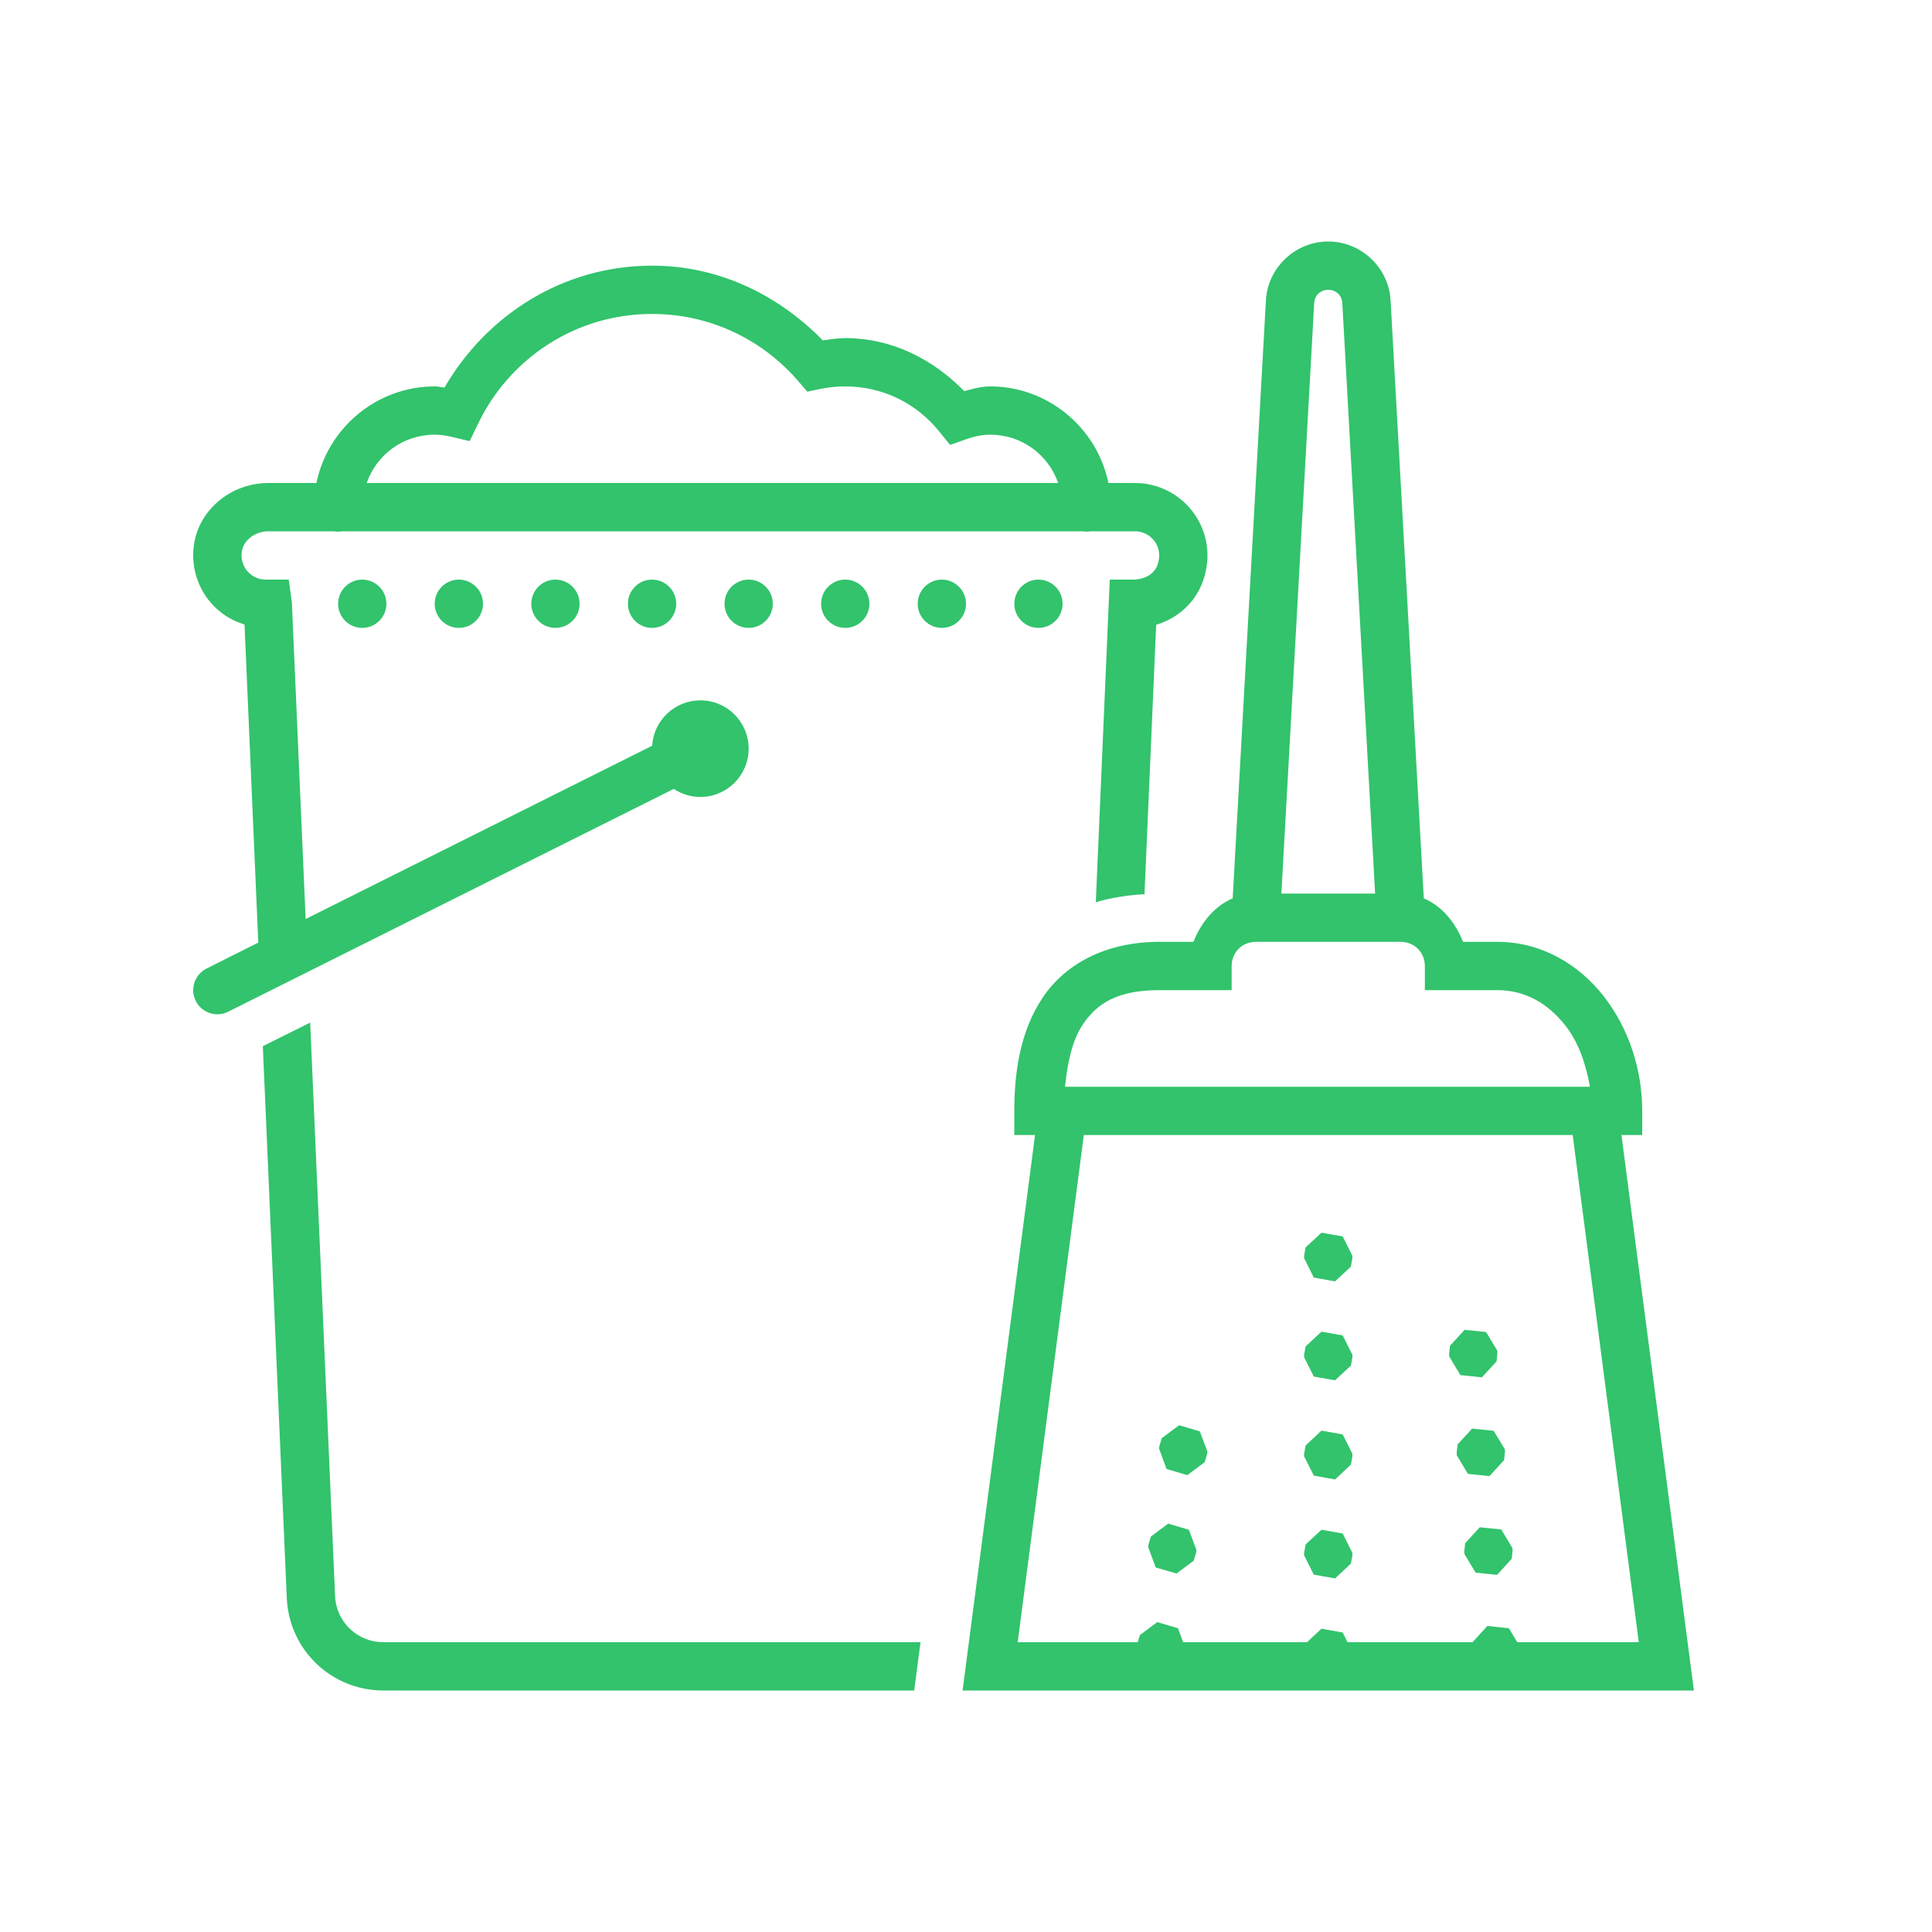 <svg xmlns="http://www.w3.org/2000/svg" viewBox="0 0 80 80">
  <path d="M55 10C53.637 10 52.492 11.082 52.418 12.441L51.043 37.199C50.289 37.52 49.734 38.199 49.418 39L48 39C45.75 39 44.09 39.938 43.168 41.32C42.246 42.703 42 44.391 42 46L42 47L42.859 47L39.859 70L70.141 70L67.141 47L68 47L68 46C68 44.277 67.441 42.582 66.414 41.262C65.387 39.941 63.832 39 62 39L60.582 39C60.266 38.199 59.711 37.52 58.957 37.199L57.582 12.441C57.508 11.082 56.363 10 55 10 Z M 27 11C23.305 11 20.137 13.059 18.406 16.047C18.27 16.035 18.145 16 18 16C15.594 16 13.57 17.727 13.102 20L11.109 20C9.59 20 8.273 21.074 8.039 22.504C7.898 23.383 8.145 24.273 8.715 24.941C9.086 25.379 9.566 25.691 10.125 25.859L10.695 39.031L8.555 40.105C8.059 40.352 7.859 40.953 8.105 41.445C8.352 41.941 8.953 42.141 9.445 41.895L27.898 32.668C28.227 32.883 28.609 33 29 33C30.105 33 31 32.105 31 31C31 29.895 30.105 29 29 29C27.941 29 27.07 29.824 27.004 30.879L12.656 38.055L12.086 24.953L11.957 24L11 24C10.707 24 10.43 23.871 10.238 23.645C10.047 23.418 9.965 23.125 10.016 22.824C10.09 22.359 10.57 22 11.109 22L13.832 22C13.941 22.02 14.051 22.02 14.156 22L44.832 22C44.941 22.02 45.051 22.02 45.156 22L47 22C47.324 22 47.629 22.156 47.816 22.422C47.93 22.582 48.094 22.922 47.93 23.391C47.805 23.75 47.418 24 46.91 24L45.953 24L45.375 37.359C45.996 37.176 46.672 37.066 47.391 37.027L47.875 25.871C48.77 25.605 49.504 24.941 49.812 24.059C50.156 23.094 50.02 22.078 49.449 21.27C48.887 20.477 47.973 20 47 20L45.898 20C45.43 17.727 43.406 16 41 16C40.609 16 40.273 16.109 39.926 16.195C38.656 14.895 36.957 14 35 14C34.68 14 34.379 14.051 34.07 14.094C32.258 12.238 29.797 11 27 11 Z M 55 12C55.32 12 55.566 12.23 55.582 12.551L56.941 37L53.059 37L54.418 12.551C54.434 12.23 54.68 12 55 12 Z M 27 13C29.426 13 31.578 14.074 33.047 15.773L33.43 16.219L34 16.098C34.324 16.035 34.66 16 35 16C36.582 16 37.977 16.727 38.895 17.871L39.34 18.422L40.008 18.188C40.344 18.066 40.668 18 41 18C42.316 18 43.41 18.832 43.816 20L15.184 20C15.59 18.832 16.684 18 18 18C18.219 18 18.438 18.027 18.668 18.082L19.449 18.266L19.797 17.543C21.086 14.859 23.816 13 27 13 Z M 15 24C14.449 24 14 24.449 14 25C14 25.551 14.449 26 15 26C15.551 26 16 25.551 16 25C16 24.449 15.551 24 15 24 Z M 19 24C18.449 24 18 24.449 18 25C18 25.551 18.449 26 19 26C19.551 26 20 25.551 20 25C20 24.449 19.551 24 19 24 Z M 23 24C22.449 24 22 24.449 22 25C22 25.551 22.449 26 23 26C23.551 26 24 25.551 24 25C24 24.449 23.551 24 23 24 Z M 27 24C26.449 24 26 24.449 26 25C26 25.551 26.449 26 27 26C27.551 26 28 25.551 28 25C28 24.449 27.551 24 27 24 Z M 31 24C30.449 24 30 24.449 30 25C30 25.551 30.449 26 31 26C31.551 26 32 25.551 32 25C32 24.449 31.551 24 31 24 Z M 35 24C34.449 24 34 24.449 34 25C34 25.551 34.449 26 35 26C35.551 26 36 25.551 36 25C36 24.449 35.551 24 35 24 Z M 39 24C38.449 24 38 24.449 38 25C38 25.551 38.449 26 39 26C39.551 26 40 25.551 40 25C40 24.449 39.551 24 39 24 Z M 43 24C42.449 24 42 24.449 42 25C42 25.551 42.449 26 43 26C43.551 26 44 25.551 44 25C44 24.449 43.551 24 43 24 Z M 52 39L58 39C58.566 39 59 39.434 59 40L59 41L62 41C63.168 41 64.113 41.559 64.836 42.488C65.367 43.172 65.672 44.07 65.836 45L44.102 45C44.199 44.008 44.398 43.078 44.832 42.43C45.41 41.562 46.25 41 48 41L51 41L51 40C51 39.434 51.434 39 52 39 Z M 12.844 42.344L10.883 43.32L11.875 66.172C11.969 68.32 13.727 70 15.875 70L37.855 70L38.117 68L15.875 68C14.797 68 13.922 67.16 13.875 66.09 Z M 44.879 47L65.121 47L67.859 68L62.828 68L62.48 67.422L61.59 67.328L60.984 67.988L60.98 68L55.797 68L55.598 67.598L54.719 67.441L54.121 68L48.992 68L48.777 67.422L47.918 67.168L47.203 67.703L47.109 68L42.141 68 Z M 54.719 51.043L54.062 51.652L54 52L54 52.098L54.402 52.902L55.281 53.059L55.938 52.449L56 52.098L56 52L55.598 51.199 Z M 60.645 55.066L60.039 55.727L60.004 56.078L60.012 56.176L60.473 56.941L61.363 57.031L61.969 56.375L62.004 56.023L61.996 55.922L61.535 55.156 Z M 54.719 55.141L54.062 55.754L54 56.098L54 56.199L54.402 57L55.281 57.156L55.938 56.547L56 56.199L56 56.098L55.598 55.297 Z M 48.824 59.016L48.105 59.551L48.004 59.891L47.996 59.988L48.305 60.828L49.164 61.082L49.883 60.547L49.984 60.207L49.996 60.109L49.684 59.27 Z M 60.957 59.156L60.355 59.812L60.316 60.164L60.324 60.266L60.785 61.031L61.676 61.121L62.281 60.461L62.316 60.109L62.312 60.012L61.848 59.246 Z M 54.719 59.238L54.062 59.855L54 60.199L54 60.301L54.402 61.102L55.281 61.262L55.938 60.645L56 60.301L56 60.199L55.598 59.398 Z M 48.371 63.09L47.656 63.625L47.551 63.965L47.543 64.062L47.855 64.906L48.715 65.156L49.43 64.625L49.531 64.285L49.543 64.188L49.23 63.344 Z M 61.273 63.242L60.668 63.902L60.633 64.25L60.641 64.352L61.102 65.121L61.992 65.211L62.598 64.547L62.633 64.199L62.625 64.098L62.164 63.332 Z M 54.719 63.344L54.062 63.953L54 64.301L54 64.402L54.402 65.203L55.281 65.359L55.938 64.746L56 64.402L56 64.301L55.598 63.5Z" fill="#32C36C" />
</svg>
